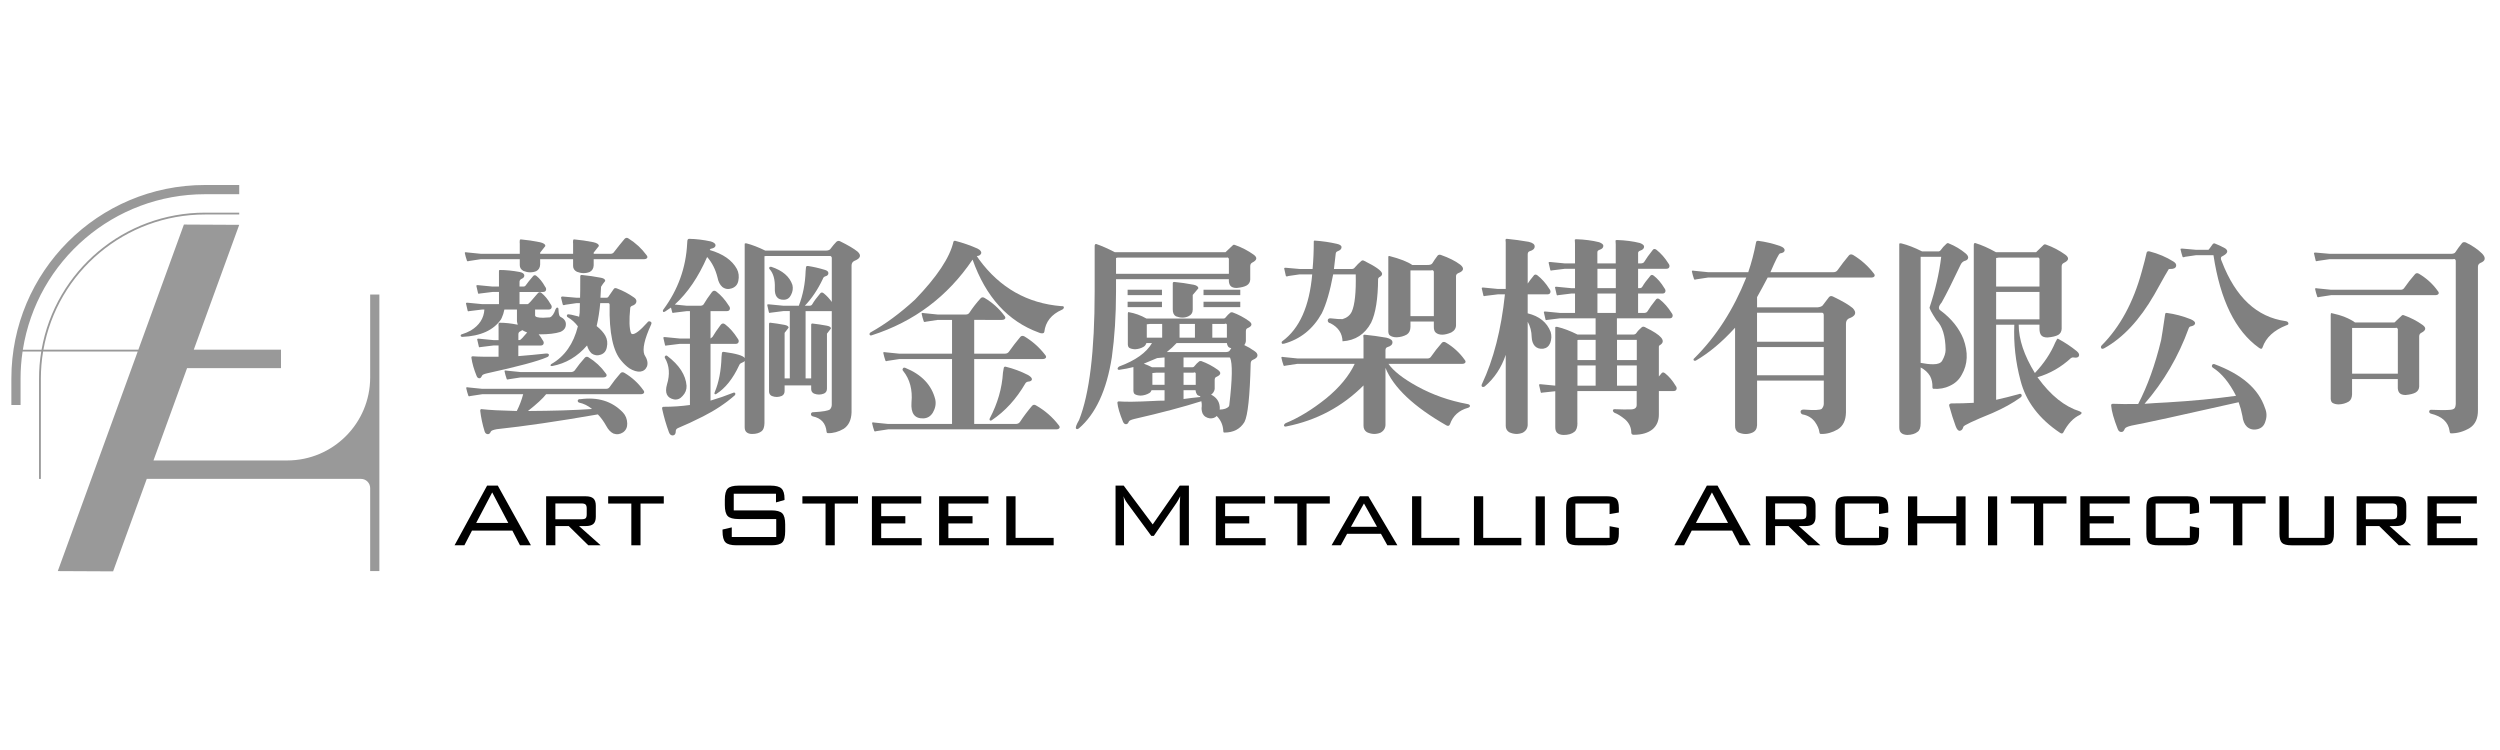 <?xml version="1.0" encoding="utf-8"?>
<!-- Generator: Adobe Illustrator 16.0.3, SVG Export Plug-In . SVG Version: 6.00 Build 0)  -->
<!DOCTYPE svg PUBLIC "-//W3C//DTD SVG 1.0//EN" "http://www.w3.org/TR/2001/REC-SVG-20010904/DTD/svg10.dtd">
<svg version="1.0" id="LOGO_SVG" xmlns="http://www.w3.org/2000/svg" xmlns:xlink="http://www.w3.org/1999/xlink" x="0px" y="0px"
	 width="220px" height="66px" viewBox="0 0 220 66" style="enable-background:new 0 0 220 66;" xml:space="preserve">
<g>
	<path style="fill:#808080;" d="M43.876,30.403h-0.457l-1.143,0.141c-0.082,0.035-0.129,0.018-0.141-0.053
		c-0.047-0.199-0.094-0.404-0.141-0.615c-0.012-0.059,0.041-0.082,0.158-0.07l1.266,0.123h0.457V28.75
		c-0.012-0.082-0.012-0.164,0-0.246c0-0.059,0.023-0.094,0.07-0.105c0.504,0,1.043,0.059,1.617,0.176
		c-0.059-0.164-0.082-0.322-0.07-0.475v-0.861h-1.107c-0.047,0.258-0.129,0.516-0.246,0.773c-0.023,0.012-0.035,0.035-0.035,0.07
		c-0.656,0.973-1.799,1.494-3.428,1.564c-0.094-0.012-0.141-0.053-0.141-0.123c0.023-0.07,0.076-0.111,0.158-0.123
		c0.234-0.07,0.48-0.176,0.738-0.316c0.75-0.457,1.148-1.072,1.195-1.846h-0.193l-1.143,0.141c-0.082,0.035-0.129,0.018-0.141-0.053
		c-0.047-0.199-0.094-0.404-0.141-0.615c-0.012-0.059,0.041-0.082,0.158-0.07l1.266,0.123h1.477v-1.072h-0.563l-1.143,0.141
		c-0.082,0.035-0.129,0.018-0.141-0.053c-0.047-0.199-0.094-0.404-0.141-0.615c-0.012-0.059,0.041-0.082,0.158-0.07l1.266,0.123
		h0.563V24.11c0-0.082,0-0.164,0-0.246c0-0.07,0.023-0.105,0.07-0.105c0.539,0,1.125,0.059,1.758,0.176
		c0.27,0.059,0.404,0.164,0.404,0.316c0,0.129-0.088,0.229-0.264,0.299c-0.117,0.059-0.17,0.164-0.158,0.316v0.352h0.334
		c0.094,0,0.164-0.035,0.211-0.105c0.164-0.234,0.375-0.498,0.633-0.791c0.082-0.117,0.182-0.135,0.299-0.053
		c0.293,0.234,0.545,0.545,0.756,0.932c0.105,0.129,0.135,0.246,0.088,0.352c-0.035,0.094-0.123,0.141-0.264,0.141h-2.057v1.072
		h0.721c0.059,0,0.352-0.316,0.879-0.949c0.094-0.117,0.199-0.135,0.316-0.053c0.316,0.258,0.586,0.586,0.809,0.984
		c0.105,0.129,0.135,0.246,0.088,0.352c-0.035,0.094-0.123,0.141-0.264,0.141h-1.178v0.088c0,0.199,0,0.34,0,0.422
		c0,0.141,0.234,0.211,0.703,0.211c0.211-0.012,0.41-0.023,0.598-0.035c0.199-0.07,0.369-0.316,0.51-0.738
		c0.047-0.082,0.094-0.123,0.141-0.123c0.07,0.012,0.105,0.059,0.105,0.141c0.012,0.363,0.059,0.58,0.141,0.65
		c0.352,0.176,0.521,0.404,0.51,0.686c0,0.305-0.164,0.527-0.492,0.668c-0.434,0.141-1.037,0.211-1.811,0.211
		c-0.047-0.012-0.076-0.012-0.088,0c0.117,0.141,0.229,0.305,0.334,0.492c0.105,0.129,0.135,0.246,0.088,0.352
		c-0.035,0.094-0.123,0.141-0.264,0.141h-1.951v0.932c0.867-0.07,1.676-0.146,2.426-0.229c0.164-0.012,0.252,0.023,0.264,0.105
		c0.012,0.105-0.053,0.182-0.193,0.229c-0.773,0.34-2.52,0.809-5.238,1.406c-0.27,0.059-0.422,0.129-0.457,0.211
		c-0.059,0.141-0.129,0.217-0.211,0.229c-0.129,0-0.217-0.07-0.264-0.211c-0.234-0.574-0.387-1.107-0.457-1.6
		c-0.012-0.094,0.041-0.135,0.158-0.123c0.422,0.035,1.166,0.047,2.232,0.035V30.403z M47.533,22.809v0.475
		c-0.012,0.27-0.128,0.463-0.348,0.58c-0.36,0.141-0.731,0.135-1.114-0.018c-0.22-0.117-0.331-0.287-0.331-0.51v-0.527h-3.428
		l-1.037,0.158c-0.117,0.047-0.182,0.029-0.193-0.053c-0.07-0.199-0.129-0.41-0.176-0.633c-0.023-0.082,0.041-0.105,0.193-0.07
		l1.213,0.123h3.428v-0.879c-0.012-0.105-0.012-0.199,0-0.281c0-0.082,0.041-0.117,0.123-0.105c0.527,0.047,1.078,0.129,1.652,0.246
		c0.316,0.07,0.475,0.182,0.475,0.334c-0.164,0.199-0.316,0.393-0.457,0.58v0.105h2.9v-0.879c-0.012-0.105-0.012-0.199,0-0.281
		c0-0.082,0.041-0.117,0.124-0.105c0.533,0.047,1.089,0.129,1.668,0.246c0.316,0.07,0.475,0.182,0.475,0.334
		c-0.164,0.199-0.316,0.393-0.457,0.58v0.105h1.494c0.129,0,0.229-0.053,0.299-0.158c0.293-0.387,0.604-0.773,0.932-1.16
		c0.105-0.105,0.217-0.117,0.334-0.035c0.633,0.398,1.16,0.885,1.582,1.459c0.082,0.094,0.105,0.176,0.07,0.246
		c-0.047,0.082-0.146,0.123-0.299,0.123h-4.412v0.545c-0.012,0.27-0.129,0.463-0.352,0.58c-0.363,0.141-0.738,0.135-1.125-0.018
		c-0.223-0.117-0.334-0.287-0.334-0.51v-0.598H47.533z M52.613,36.467c-3.504,0.609-6.469,1.043-8.895,1.301
		c-0.316,0.059-0.492,0.129-0.527,0.211c-0.059,0.152-0.146,0.229-0.264,0.229c-0.141-0.012-0.234-0.094-0.281-0.246
		c-0.188-0.609-0.316-1.213-0.387-1.811c0-0.129,0.059-0.176,0.176-0.141c0.609,0.07,1.623,0.123,3.041,0.158
		c0.234-0.457,0.422-0.949,0.563-1.477h-3.604l-1.037,0.158c-0.117,0.047-0.182,0.029-0.193-0.053
		c-0.07-0.199-0.129-0.41-0.176-0.633c-0.023-0.082,0.041-0.105,0.193-0.07l1.213,0.123h10.898c0.141,0,0.246-0.053,0.316-0.158
		c0.281-0.41,0.598-0.814,0.949-1.212c0.094-0.105,0.211-0.117,0.352-0.035c0.668,0.398,1.219,0.902,1.652,1.511
		c0.082,0.094,0.105,0.176,0.07,0.246c-0.047,0.082-0.146,0.123-0.299,0.123H48.06c-0.293,0.375-0.826,0.867-1.6,1.477
		c2.215-0.012,4.096-0.07,5.643-0.176c-0.363-0.293-0.744-0.48-1.143-0.563c-0.07-0.023-0.111-0.076-0.123-0.158
		c0.012-0.082,0.059-0.129,0.141-0.141c0.012-0.012,0.041-0.012,0.088,0c1.547-0.211,2.795,0.176,3.744,1.16
		c0.246,0.258,0.375,0.58,0.387,0.967c0.012,0.34-0.111,0.604-0.369,0.791c-0.27,0.176-0.551,0.211-0.844,0.105
		c-0.246-0.117-0.457-0.34-0.633-0.668C53.14,37.1,52.894,36.76,52.613,36.467z M45.81,32.741h4.465
		c0.129-0.012,0.229-0.059,0.299-0.141c0.27-0.387,0.568-0.762,0.896-1.125c0.094-0.094,0.199-0.105,0.316-0.035
		c0.609,0.375,1.113,0.844,1.512,1.406c0.082,0.094,0.105,0.176,0.07,0.246c-0.047,0.082-0.146,0.123-0.299,0.123h-7.26
		l-1.037,0.158c-0.117,0.047-0.182,0.029-0.193-0.053c-0.07-0.199-0.129-0.41-0.176-0.633c-0.023-0.082,0.041-0.105,0.193-0.07
		L45.81,32.741z M45.617,29.928h0.123c0.07-0.012,0.287-0.234,0.65-0.668c-0.176-0.07-0.322-0.141-0.439-0.211
		c-0.047,0.047-0.111,0.088-0.193,0.123c-0.105,0.047-0.152,0.146-0.141,0.299V29.928z M48.587,32.213
		c-0.082,0.012-0.129-0.006-0.141-0.053c0-0.047,0.023-0.088,0.07-0.123c1.172-0.668,1.951-1.775,2.338-3.322
		c-0.258-0.34-0.551-0.604-0.879-0.791c-0.07-0.035-0.1-0.094-0.088-0.176c0.023-0.07,0.076-0.1,0.158-0.088
		c0.094,0,0.34,0.053,0.738,0.158c0.082,0.012,0.141,0.035,0.176,0.07c0.023-0.129,0.041-0.252,0.053-0.369
		c0-0.27,0.006-0.551,0.018-0.844h-0.299l-0.967,0.141c-0.152,0.059-0.234,0.047-0.246-0.035c-0.047-0.188-0.094-0.375-0.141-0.563
		c-0.012-0.094,0.041-0.135,0.158-0.123l1.195,0.105h0.316c0.012-0.246,0.018-0.879,0.018-1.898
		c0.012-0.082,0.059-0.117,0.141-0.105c0.586,0.059,1.148,0.141,1.688,0.246c0.246,0.047,0.369,0.141,0.369,0.281
		c-0.141,0.164-0.264,0.334-0.369,0.51c-0.023,0.328-0.041,0.65-0.053,0.967h0.51c0.105,0,0.176-0.041,0.211-0.123
		c0.141-0.211,0.287-0.422,0.439-0.633c0.059-0.105,0.164-0.123,0.316-0.053c0.504,0.188,0.99,0.445,1.459,0.773
		c0.164,0.105,0.24,0.229,0.229,0.369c-0.012,0.176-0.146,0.305-0.404,0.387c-0.094,0.047-0.141,0.111-0.141,0.193
		c-0.105,1.066-0.082,1.799,0.07,2.197c0.023,0.047,0.059,0.076,0.105,0.088c0.246,0.035,0.686-0.299,1.318-1.002
		c0.082-0.129,0.182-0.158,0.299-0.088c0.094,0.047,0.105,0.141,0.035,0.281c-0.574,1.254-0.768,2.127-0.58,2.619
		c0.258,0.398,0.334,0.744,0.229,1.037c-0.117,0.27-0.316,0.422-0.598,0.457c-0.281,0.023-0.604-0.076-0.967-0.299
		c-0.246-0.176-0.475-0.393-0.686-0.65c-0.738-0.832-1.084-2.461-1.037-4.887c0.012-0.141-0.041-0.205-0.158-0.193h-0.668
		c-0.059,0.68-0.164,1.354-0.316,2.021c0.363,0.293,0.621,0.58,0.773,0.861c0.164,0.305,0.205,0.639,0.123,1.002
		c-0.059,0.328-0.234,0.545-0.527,0.65s-0.563,0.07-0.809-0.105c-0.188-0.176-0.322-0.41-0.404-0.703
		C50.808,31.387,49.783,31.991,48.587,32.213z"/>
	<path style="fill:#808080;" d="M60.716,30.262h-0.914l-1.143,0.141c-0.082,0.035-0.129,0.018-0.141-0.053
		c-0.047-0.199-0.094-0.404-0.141-0.615c-0.012-0.059,0.041-0.082,0.158-0.07l1.266,0.123h0.914v-2.408h-0.281l-1.143,0.141
		c-0.082,0.035-0.129,0.018-0.141-0.053c-0.035-0.152-0.07-0.287-0.105-0.404c-0.188,0.129-0.369,0.252-0.545,0.369
		c-0.094,0.035-0.146,0.029-0.158-0.018c-0.023-0.07-0.012-0.129,0.035-0.176c1.289-1.746,1.986-3.68,2.092-5.801
		c0-0.082,0.006-0.164,0.018-0.246c0.012-0.105,0.059-0.164,0.141-0.176c0.633,0.012,1.271,0.088,1.916,0.229
		c0.281,0.082,0.422,0.199,0.422,0.352c-0.012,0.141-0.129,0.234-0.352,0.281c-0.07,0-0.123,0.041-0.158,0.123
		c1.172,0.34,1.969,0.896,2.391,1.67c0.164,0.316,0.205,0.668,0.123,1.055c-0.07,0.328-0.264,0.545-0.58,0.65
		c-0.305,0.105-0.58,0.064-0.826-0.123c-0.211-0.188-0.352-0.463-0.422-0.826c-0.176-0.715-0.48-1.318-0.914-1.811
		c-0.773,1.77-1.723,3.164-2.848,4.184l1.055,0.105h1.23c0.129-0.012,0.217-0.059,0.264-0.141c0.176-0.305,0.41-0.65,0.703-1.037
		c0.117-0.164,0.252-0.188,0.404-0.07c0.41,0.316,0.773,0.727,1.09,1.23c0.105,0.129,0.135,0.246,0.088,0.352
		c-0.035,0.094-0.123,0.141-0.264,0.141h-1.424v2.408c0.07-0.047,0.129-0.094,0.176-0.141c0.176-0.305,0.41-0.65,0.703-1.037
		c0.117-0.164,0.252-0.188,0.404-0.07c0.41,0.316,0.773,0.727,1.09,1.23c0.105,0.129,0.135,0.246,0.088,0.352
		c-0.035,0.094-0.123,0.141-0.264,0.141h-2.197v4.992c0.68-0.199,1.342-0.428,1.986-0.686c0.07-0.035,0.129-0.029,0.176,0.018
		c0.035,0.059,0.029,0.123-0.018,0.193c-0.797,0.703-1.729,1.324-2.795,1.863c-0.809,0.41-1.553,0.756-2.232,1.037
		c-0.117,0.059-0.176,0.146-0.176,0.264c0,0.211-0.07,0.334-0.211,0.369c-0.176,0.035-0.305-0.053-0.387-0.264
		c-0.246-0.668-0.445-1.354-0.598-2.057c-0.023-0.129,0.018-0.193,0.123-0.193c0.797,0,1.57-0.053,2.32-0.158V30.262z
		 M58.537,31.334c0.047-0.059,0.105-0.064,0.176-0.018c1.066,0.809,1.635,1.688,1.705,2.637c0.012,0.339-0.105,0.638-0.352,0.896
		c-0.211,0.246-0.463,0.346-0.756,0.299c-0.621-0.129-0.826-0.568-0.615-1.318c0.27-0.879,0.211-1.652-0.176-2.32
		C58.484,31.44,58.49,31.381,58.537,31.334z M65.533,21.543c-0.012-0.07,0-0.111,0.035-0.123c0.023-0.012,0.07-0.012,0.141,0
		c0.492,0.129,1.037,0.34,1.635,0.633h0.053h5.273c0.176,0,0.305-0.041,0.387-0.123c0.211-0.281,0.393-0.498,0.545-0.65
		c0.094-0.082,0.199-0.1,0.316-0.053c0.715,0.352,1.23,0.656,1.547,0.914c0.363,0.328,0.264,0.604-0.299,0.826
		c-0.152,0.082-0.229,0.217-0.229,0.404v12.919c-0.023,0.668-0.252,1.148-0.686,1.441c-0.457,0.27-0.92,0.398-1.389,0.387
		c-0.07,0-0.111-0.041-0.123-0.123c-0.07-0.75-0.475-1.201-1.213-1.354c-0.117-0.035-0.17-0.111-0.158-0.229
		c0.023-0.105,0.111-0.152,0.264-0.141c0.797-0.047,1.266-0.129,1.406-0.246c0.105-0.117,0.158-0.252,0.158-0.404v-8.244h-2.303
		v5.924h0.492v-4.535c0-0.07,0-0.141,0-0.211c0.012-0.059,0.042-0.088,0.089-0.088c0.416,0.047,0.843,0.111,1.282,0.193
		c0.246,0.047,0.37,0.129,0.37,0.246c-0.129,0.164-0.246,0.316-0.352,0.457v4.833c0,0.211-0.088,0.357-0.264,0.439
		c-0.293,0.117-0.586,0.117-0.879,0c-0.164-0.082-0.246-0.217-0.246-0.404v-0.316h-2.338v0.492c0,0.211-0.087,0.357-0.26,0.439
		c-0.29,0.117-0.579,0.117-0.868,0c-0.162-0.082-0.243-0.217-0.243-0.404v-5.748c0-0.07,0-0.141,0-0.211
		c0.012-0.059,0.041-0.088,0.088-0.088c0.41,0.047,0.832,0.111,1.266,0.193c0.246,0.047,0.369,0.129,0.369,0.246
		c-0.129,0.164-0.246,0.316-0.352,0.457v4.008h0.457v-5.924h-0.563L67.8,27.52c-0.082,0.035-0.129,0.018-0.141-0.053
		c-0.047-0.199-0.094-0.404-0.141-0.615c-0.012-0.059,0.041-0.082,0.158-0.07l1.266,0.123h1.354
		c0.363-0.938,0.563-1.951,0.598-3.041c0.012-0.152,0.023-0.27,0.035-0.352s0.07-0.117,0.176-0.105
		c0.469,0.07,0.955,0.182,1.459,0.334c0.223,0.059,0.334,0.158,0.334,0.299s-0.094,0.234-0.281,0.281
		c-0.105,0.035-0.176,0.111-0.211,0.229c-0.445,0.938-0.973,1.723-1.582,2.355h0.404c0.117,0,0.199-0.041,0.246-0.123
		c0.164-0.281,0.387-0.586,0.668-0.914c0.094-0.152,0.211-0.17,0.352-0.053c0.258,0.211,0.492,0.463,0.703,0.756v-3.902
		c-0.035-0.105-0.094-0.152-0.176-0.141h-5.625l-0.123,0.018V37.24c-0.012,0.352-0.094,0.586-0.246,0.703
		c-0.199,0.164-0.48,0.246-0.844,0.246c-0.223,0-0.393-0.059-0.51-0.176c-0.094-0.094-0.141-0.234-0.141-0.422v-5.818
		c-0.059,0.059-0.146,0.111-0.264,0.158c-0.105,0.035-0.182,0.111-0.229,0.229c-0.539,1.16-1.201,1.992-1.986,2.496
		c-0.059,0.047-0.111,0.053-0.158,0.018c-0.035-0.035-0.035-0.088,0-0.158c0.363-0.867,0.563-1.898,0.598-3.093
		c0.012-0.152,0.023-0.27,0.035-0.352s0.07-0.117,0.176-0.105c1.102,0.152,1.711,0.334,1.828,0.545V21.543z M67.712,23.512
		c0.023-0.035,0.076-0.047,0.158-0.035c0.996,0.328,1.617,0.861,1.863,1.6c0.07,0.293,0.029,0.586-0.123,0.879
		c-0.129,0.27-0.334,0.41-0.615,0.422c-0.574,0.023-0.844-0.322-0.809-1.037c0.023-0.738-0.129-1.289-0.457-1.652
		C67.683,23.641,67.677,23.583,67.712,23.512z"/>
	<path style="fill:#808080;" d="M76.712,29.506c-0.094,0.035-0.158,0.012-0.193-0.07c-0.012-0.082,0.023-0.146,0.105-0.193
		c1.301-0.727,2.602-1.688,3.902-2.883c1.934-2.004,3.059-3.697,3.375-5.08c0.023-0.07,0.076-0.1,0.158-0.088
		c0.68,0.176,1.336,0.404,1.969,0.686c0.246,0.129,0.352,0.27,0.316,0.422c-0.07,0.152-0.199,0.229-0.387,0.229
		c0.07,0.105,0.141,0.211,0.211,0.316c1.828,2.484,4.236,3.85,7.225,4.096c0.141-0.012,0.217,0.018,0.229,0.088
		c0,0.105-0.059,0.182-0.176,0.229c-0.926,0.41-1.441,1.061-1.547,1.951c-0.023,0.117-0.141,0.152-0.352,0.105
		c-0.059-0.023-0.105-0.041-0.141-0.053c-2.719-0.996-4.658-3.135-5.818-6.416C83.398,26.09,80.439,28.311,76.712,29.506z
		 M83.779,31.598h-4.641l-1.037,0.158c-0.117,0.047-0.182,0.029-0.193-0.053c-0.07-0.199-0.129-0.41-0.176-0.633
		c-0.023-0.082,0.041-0.105,0.193-0.07l1.213,0.123h4.641v-2.971h-1.266l-1.037,0.158c-0.117,0.047-0.182,0.029-0.193-0.053
		c-0.07-0.199-0.129-0.41-0.176-0.633c-0.023-0.082,0.041-0.105,0.193-0.07l1.213,0.123h2.479c0.141,0,0.246-0.053,0.316-0.158
		c0.293-0.445,0.621-0.867,0.984-1.266c0.094-0.105,0.211-0.117,0.352-0.035c0.691,0.41,1.271,0.932,1.74,1.564
		c0.082,0.094,0.105,0.176,0.07,0.246c-0.047,0.082-0.146,0.123-0.299,0.123H85.73v2.971h2.707c0.152,0,0.27-0.059,0.352-0.176
		c0.305-0.434,0.639-0.867,1.002-1.301c0.094-0.105,0.217-0.117,0.369-0.035c0.715,0.434,1.318,0.973,1.811,1.617
		c0.082,0.094,0.105,0.176,0.07,0.246c-0.047,0.082-0.146,0.123-0.299,0.123H85.73v5.712h3.656c0.164,0,0.287-0.059,0.369-0.176
		c0.316-0.48,0.668-0.949,1.055-1.406c0.105-0.129,0.234-0.141,0.387-0.035c0.773,0.445,1.43,1.02,1.969,1.723
		c0.082,0.094,0.105,0.176,0.07,0.246c-0.047,0.082-0.146,0.123-0.299,0.123H78.154l-1.037,0.158
		c-0.117,0.047-0.182,0.029-0.193-0.053c-0.07-0.199-0.129-0.41-0.176-0.633c-0.023-0.082,0.041-0.105,0.193-0.07l1.213,0.123h5.625
		V31.598z M79.455,32.424c0.035-0.07,0.105-0.088,0.211-0.053c1.441,0.586,2.32,1.512,2.637,2.777
		c0.082,0.387,0.012,0.773-0.211,1.16c-0.199,0.328-0.48,0.498-0.844,0.51c-0.762,0.023-1.107-0.445-1.037-1.406
		c0.105-1.113-0.141-2.039-0.738-2.777C79.414,32.577,79.408,32.506,79.455,32.424z M88.332,32.372
		c0.023-0.082,0.076-0.117,0.158-0.105c0.68,0.164,1.342,0.41,1.986,0.738c0.234,0.141,0.346,0.27,0.334,0.387
		c-0.023,0.117-0.141,0.182-0.352,0.193c-0.105,0.023-0.182,0.076-0.229,0.158c-0.797,1.371-1.781,2.449-2.953,3.234
		c-0.07,0.047-0.129,0.047-0.176,0c-0.035-0.059-0.035-0.111,0-0.158c0.691-1.313,1.078-2.654,1.16-4.025
		C88.296,32.629,88.32,32.489,88.332,32.372z"/>
	<path style="fill:#808080;" d="M98.333,22.194h9.51c0.035-0.023,0.252-0.229,0.65-0.615c0.047-0.047,0.111-0.053,0.193-0.018
		c0.598,0.211,1.148,0.498,1.652,0.861c0.328,0.246,0.281,0.475-0.141,0.686c-0.117,0.059-0.176,0.164-0.176,0.316v1.178
		c-0.012,0.223-0.111,0.393-0.299,0.51c-0.199,0.117-0.498,0.193-0.896,0.229c-0.27,0-0.457-0.07-0.563-0.211
		c-0.094-0.129-0.135-0.305-0.123-0.527v-0.035H98.21v1.09c0,2.098-0.123,4.025-0.369,5.783c-0.457,2.906-1.424,4.992-2.9,6.257
		c-0.117,0.082-0.199,0.088-0.246,0.018c-0.07-0.082,0.018-0.334,0.264-0.756c0.914-2.297,1.371-6.064,1.371-11.302V23.02
		c0-0.563,0-1.025,0-1.389c0.012-0.117,0.059-0.17,0.141-0.158c0.48,0.164,1.025,0.404,1.635,0.721H98.333z M98.21,24.092h9.932
		v-1.318c-0.047-0.105-0.111-0.141-0.193-0.105h-9.615l-0.123,0.035c0,0.105,0,0.211,0,0.316V24.092z M99.81,36.871
		c-0.281,0.07-0.439,0.146-0.475,0.229c-0.047,0.141-0.123,0.217-0.229,0.229c-0.117,0.012-0.211-0.059-0.281-0.211
		c-0.293-0.715-0.457-1.266-0.492-1.652c-0.012-0.105,0.041-0.152,0.158-0.141c0.539,0.047,1.512,0.035,2.918-0.035
		c0.363-0.023,0.721-0.035,1.072-0.035V34.34h-1.143c-0.047,0.117-0.111,0.199-0.193,0.246c-0.234,0.141-0.492,0.217-0.773,0.229
		c-0.234-0.012-0.41-0.059-0.527-0.141c-0.082-0.07-0.117-0.211-0.105-0.422v-1.951c-0.41,0.105-0.797,0.182-1.16,0.229
		c-0.117,0.035-0.193,0.018-0.229-0.053c-0.012-0.082,0.035-0.158,0.141-0.229c1.43-0.527,2.391-1.213,2.883-2.057h-0.492
		c-0.047,0.141-0.123,0.246-0.229,0.316c-0.234,0.141-0.492,0.217-0.773,0.229c-0.234-0.012-0.41-0.059-0.527-0.141
		c-0.082-0.07-0.117-0.211-0.105-0.422V27.59c0-0.094,0.023-0.135,0.07-0.123c0.551,0.094,1.072,0.281,1.564,0.563h0.334h6.451
		c0.082,0,0.146-0.035,0.193-0.105c0.129-0.164,0.27-0.305,0.422-0.422c0.035-0.023,0.094-0.029,0.176-0.018
		c0.516,0.188,1.002,0.445,1.459,0.773c0.316,0.234,0.275,0.439-0.123,0.615c-0.105,0.035-0.158,0.129-0.158,0.281v0.861
		c-0.012,0.129-0.059,0.246-0.141,0.352c0.305,0.141,0.604,0.316,0.896,0.527c0.188,0.117,0.275,0.252,0.264,0.404
		c-0.012,0.141-0.146,0.264-0.404,0.369c-0.129,0.047-0.193,0.164-0.193,0.352c-0.07,2.847-0.252,4.552-0.545,5.115
		c-0.375,0.621-0.967,0.932-1.775,0.932c-0.059,0-0.088-0.041-0.088-0.123c-0.023-0.527-0.217-0.973-0.58-1.336
		c-0.141,0.152-0.34,0.223-0.598,0.211c-0.316-0.047-0.533-0.193-0.65-0.439c-0.082-0.223-0.105-0.428-0.07-0.615
		c0.012-0.152,0-0.305-0.035-0.457C104.134,35.811,102.166,36.332,99.81,36.871z M102.253,25.499v0.475H99.23v-0.475H102.253z
		 M102.253,26.553v0.475H99.23v-0.475H102.253z M102.482,31.458h-0.07l-0.58,0.053c-0.457,0.188-0.85,0.352-1.178,0.492
		c0.258,0.094,0.498,0.199,0.721,0.316h0.404h0.703V31.458z M102.271,29.717v-1.213h-1.055l-0.299,0.035v1.178H102.271z
		 M102.482,32.793h-0.703l-0.369,0.035v1.037h1.072V32.793z M108.353,30.649c-0.141-0.035-0.234-0.088-0.281-0.158
		c-0.059-0.082-0.094-0.182-0.105-0.299h-4.43c-0.246,0.27-0.533,0.533-0.861,0.791h5.027c0.234,0.012,0.393-0.018,0.475-0.088
		C108.248,30.801,108.306,30.719,108.353,30.649z M103.203,24.936c0-0.094,0.053-0.135,0.158-0.123
		c0.516,0.047,1.078,0.129,1.688,0.246c0.27,0.059,0.404,0.164,0.404,0.316c-0.176,0.199-0.34,0.393-0.492,0.58v1.283
		c0,0.281-0.129,0.48-0.387,0.598c-0.328,0.152-0.691,0.152-1.09,0c-0.188-0.105-0.281-0.305-0.281-0.598v-2.057
		C103.203,25.1,103.203,25.018,103.203,24.936z M105.154,29.717v-1.213H103.8v1.213H105.154z M107.333,36.045
		c0.387-0.012,0.656-0.105,0.809-0.281c0.012-0.035,0.023-0.07,0.035-0.105c0.27-2.296,0.293-3.691,0.07-4.183
		c-0.035-0.023-0.094-0.029-0.176-0.018h-3.92v0.861h0.773c0.082,0,0.146-0.035,0.193-0.105c0.129-0.164,0.27-0.305,0.422-0.422
		c0.035-0.023,0.094-0.029,0.176-0.018c0.516,0.188,1.002,0.445,1.459,0.773c0.316,0.234,0.275,0.439-0.123,0.615
		c-0.105,0.035-0.158,0.129-0.158,0.281v0.791c-0.035,0.211-0.141,0.375-0.316,0.492c0.457,0.234,0.709,0.58,0.756,1.037
		C107.345,35.869,107.345,35.963,107.333,36.045z M104.152,33.866h1.072v-1.02c-0.047-0.082-0.111-0.1-0.193-0.053h-0.879V33.866z
		 M105.611,34.867c-0.141-0.035-0.234-0.088-0.281-0.158c-0.07-0.105-0.111-0.229-0.123-0.369h-1.055v0.773
		c0.492-0.07,0.984-0.129,1.477-0.176C105.617,34.902,105.611,34.879,105.611,34.867z M109.144,25.499v0.475h-3.234v-0.475H109.144z
		 M109.144,26.553v0.475h-3.234v-0.475H109.144z M107.966,29.717v-1.16c-0.047-0.082-0.111-0.1-0.193-0.053h-1.09v1.213H107.966z"/>
	<path style="fill:#808080;" d="M121.924,37.381c-0.012,0.316-0.163,0.551-0.453,0.703c-0.395,0.152-0.79,0.135-1.186-0.053
		c-0.197-0.129-0.295-0.316-0.295-0.563v-3.55c-1.875,1.875-4.131,3.076-6.768,3.603c-0.117,0.035-0.193,0.018-0.229-0.053
		c-0.012-0.082,0.035-0.158,0.141-0.229c1.148-0.469,2.338-1.195,3.568-2.18c1.172-0.961,2.01-1.974,2.514-3.041h-5.045
		l-1.037,0.158c-0.117,0.047-0.182,0.029-0.193-0.053c-0.07-0.199-0.129-0.41-0.176-0.633c-0.023-0.082,0.041-0.105,0.193-0.07
		l1.213,0.123h5.818V29.77c-0.012-0.094-0.018-0.164-0.018-0.211c0-0.07,0.04-0.105,0.121-0.105
		c0.604,0.059,1.244,0.146,1.918,0.264c0.352,0.082,0.527,0.217,0.527,0.404c0,0.199-0.146,0.34-0.439,0.422
		c-0.117,0.035-0.176,0.129-0.176,0.281v0.721h3.691c0.141,0,0.246-0.053,0.316-0.158c0.281-0.41,0.598-0.814,0.949-1.213
		c0.094-0.105,0.211-0.117,0.352-0.035c0.668,0.398,1.219,0.902,1.652,1.512c0.082,0.094,0.105,0.176,0.07,0.246
		c-0.047,0.082-0.146,0.123-0.299,0.123h-6.469c0.445,0.633,1.283,1.289,2.514,1.969c1.359,0.75,2.836,1.271,4.43,1.564
		c0.141,0.023,0.217,0.076,0.229,0.158c0,0.082-0.059,0.141-0.176,0.176c-0.797,0.223-1.324,0.703-1.582,1.441
		c-0.059,0.152-0.164,0.188-0.316,0.105c-2.871-1.641-4.658-3.328-5.361-5.062V37.381z M114.365,24.145l-0.967,0.141
		c-0.152,0.059-0.234,0.053-0.246-0.018c-0.047-0.211-0.094-0.422-0.141-0.633c-0.012-0.059,0.041-0.082,0.158-0.07l1.195,0.105
		h1.143c0.07-0.75,0.105-1.553,0.105-2.408c0-0.07,0.035-0.1,0.105-0.088c0.668,0.047,1.307,0.141,1.916,0.281
		c0.281,0.059,0.422,0.158,0.422,0.299c0,0.152-0.111,0.27-0.334,0.352c-0.105,0.035-0.164,0.105-0.176,0.211
		c-0.059,0.469-0.111,0.92-0.158,1.354h1.617c0.094-0.012,0.164-0.053,0.211-0.123c0.176-0.211,0.375-0.41,0.598-0.598
		c0.07-0.047,0.146-0.047,0.229,0c1.02,0.504,1.547,0.879,1.582,1.125c0.012,0.129-0.07,0.234-0.246,0.316
		c-0.059,0.035-0.094,0.088-0.105,0.158c-0.012,1.746-0.217,3.029-0.615,3.85c-0.551,1.02-1.389,1.564-2.514,1.635
		c-0.023-0.703-0.375-1.23-1.055-1.582c-0.176-0.035-0.258-0.129-0.246-0.281c0.023-0.117,0.111-0.17,0.264-0.158
		c0.504,0.059,0.85,0.082,1.037,0.07c0.387-0.117,0.656-0.334,0.809-0.65c0.27-0.598,0.387-1.693,0.352-3.287h-1.986
		c-0.281,1.5-0.615,2.643-1.002,3.428c-0.773,1.383-1.881,2.273-3.322,2.672c-0.117,0.023-0.182,0.012-0.193-0.035
		c-0.035-0.082-0.018-0.146,0.053-0.193c1.5-1.102,2.373-3.059,2.619-5.871H114.365z M124.121,28.75
		c0,0.316-0.105,0.545-0.316,0.686c-0.27,0.152-0.568,0.234-0.896,0.246c-0.258,0-0.463-0.059-0.615-0.176
		c-0.094-0.07-0.135-0.229-0.123-0.475v-6.346c-0.012-0.117,0.018-0.17,0.088-0.158c0.949,0.246,1.623,0.51,2.021,0.791h1.283
		c0.258,0.012,0.422-0.041,0.492-0.158c0.117-0.199,0.27-0.422,0.457-0.668c0.082-0.082,0.182-0.1,0.299-0.053
		c0.703,0.246,1.271,0.533,1.705,0.861c0.363,0.305,0.299,0.551-0.193,0.738c-0.129,0.059-0.193,0.146-0.193,0.264v4.307
		c0,0.281-0.141,0.498-0.422,0.65c-0.305,0.129-0.568,0.193-0.791,0.193c-0.234,0-0.422-0.059-0.563-0.176
		c-0.129-0.105-0.188-0.299-0.176-0.58v-0.404h-2.057V28.75z M126.178,27.819v-3.92c-0.047-0.117-0.123-0.152-0.229-0.105h-1.811
		l-0.018,0.018v4.008H126.178z"/>
	<path style="fill:#808080;" d="M134.439,37.381c-0.012,0.316-0.162,0.551-0.453,0.703c-0.395,0.152-0.789,0.135-1.186-0.053
		c-0.197-0.129-0.295-0.316-0.295-0.563v-6.24c-0.387,1.137-1.002,2.063-1.846,2.777c-0.094,0.059-0.176,0.064-0.246,0.018
		c-0.047-0.07-0.047-0.146,0-0.228c1.02-2.156,1.693-4.787,2.021-7.893h-0.615l-1.143,0.141c-0.082,0.035-0.129,0.018-0.141-0.053
		c-0.047-0.199-0.094-0.404-0.141-0.615c-0.012-0.059,0.041-0.082,0.158-0.07l1.266,0.123h0.686v-4.096
		c-0.012-0.094-0.018-0.164-0.018-0.211c0-0.07,0.04-0.105,0.121-0.105c0.604,0.059,1.244,0.146,1.918,0.264
		c0.352,0.082,0.527,0.217,0.527,0.404c0,0.199-0.146,0.34-0.439,0.422c-0.117,0.035-0.176,0.129-0.176,0.281v2.566
		c0.141-0.211,0.305-0.428,0.492-0.65c0.094-0.164,0.217-0.188,0.369-0.07c0.398,0.316,0.744,0.709,1.037,1.178
		c0.105,0.129,0.135,0.246,0.088,0.352c-0.035,0.094-0.123,0.141-0.264,0.141h-1.723v1.67c1.02,0.246,1.693,0.791,2.021,1.635
		c0.094,0.316,0.082,0.639-0.035,0.967c-0.117,0.293-0.322,0.463-0.615,0.51c-0.305,0.035-0.551-0.041-0.738-0.229
		c-0.176-0.199-0.27-0.463-0.281-0.791c-0.012-0.516-0.129-0.967-0.352-1.354V37.381z M138.816,37.205
		c0,0.387-0.088,0.65-0.264,0.791c-0.223,0.188-0.545,0.281-0.967,0.281c-0.258-0.012-0.445-0.076-0.563-0.193
		c-0.105-0.105-0.158-0.27-0.158-0.492v-3.164l-1.143,0.123c-0.082,0.035-0.129,0.018-0.141-0.053
		c-0.047-0.199-0.094-0.404-0.141-0.615c-0.012-0.059,0.041-0.082,0.158-0.07l1.266,0.123v-5.027c-0.012-0.082,0-0.129,0.035-0.141
		c0.023-0.012,0.076-0.012,0.158,0c0.539,0.129,1.125,0.352,1.758,0.668h0.088h1.512v-1.424h-3.129l-1.143,0.141
		c-0.082,0.035-0.129,0.018-0.141-0.053c-0.047-0.199-0.094-0.404-0.141-0.615c-0.012-0.059,0.041-0.082,0.158-0.07l1.266,0.123
		h1.318v-1.705h-0.334l-1.143,0.141c-0.082,0.035-0.129,0.018-0.141-0.053c-0.047-0.199-0.094-0.404-0.141-0.615
		c-0.012-0.059,0.041-0.082,0.158-0.07l1.266,0.123h0.334v-1.705h-0.896l-1.143,0.141c-0.082,0.035-0.129,0.018-0.141-0.053
		c-0.047-0.199-0.094-0.404-0.141-0.615c-0.012-0.059,0.041-0.082,0.158-0.07l1.266,0.123h0.896V21.42
		c0-0.082-0.006-0.182-0.018-0.299c0-0.047,0.041-0.07,0.123-0.07c0.738,0.023,1.412,0.111,2.021,0.264
		c0.246,0.094,0.369,0.199,0.369,0.316c0,0.164-0.111,0.281-0.334,0.352c-0.141,0.047-0.205,0.129-0.193,0.246v0.949h1.617v-1.688
		c0-0.082-0.006-0.182-0.018-0.299c0-0.047,0.041-0.07,0.123-0.07c0.738,0.023,1.412,0.111,2.021,0.264
		c0.246,0.094,0.369,0.199,0.369,0.316c0,0.164-0.111,0.281-0.334,0.352c-0.141,0.047-0.205,0.129-0.193,0.246v0.879h0.281
		c0.129-0.012,0.217-0.059,0.264-0.141c0.176-0.293,0.41-0.621,0.703-0.984c0.094-0.164,0.217-0.188,0.369-0.07
		c0.398,0.316,0.744,0.709,1.037,1.178c0.105,0.129,0.135,0.246,0.088,0.352c-0.035,0.094-0.123,0.141-0.264,0.141h-2.479v1.705
		h0.123c0.117,0,0.199-0.041,0.246-0.123c0.164-0.281,0.387-0.586,0.668-0.914c0.094-0.152,0.211-0.17,0.352-0.053
		c0.352,0.281,0.656,0.639,0.914,1.072c0.105,0.129,0.135,0.246,0.088,0.352c-0.035,0.094-0.123,0.141-0.264,0.141h-2.127v1.705
		h0.563c0.129-0.012,0.217-0.059,0.264-0.141c0.176-0.293,0.41-0.621,0.703-0.984c0.094-0.164,0.217-0.188,0.369-0.07
		c0.398,0.316,0.744,0.709,1.037,1.178c0.105,0.129,0.135,0.246,0.088,0.352c-0.035,0.094-0.123,0.141-0.264,0.141h-4.623v1.424
		h1.477c0.105-0.012,0.182-0.053,0.229-0.123c0.117-0.176,0.281-0.352,0.492-0.527c0.07-0.047,0.146-0.053,0.229-0.018
		c0.023,0,0.059,0.018,0.105,0.053c1.383,0.668,1.811,1.178,1.283,1.529c-0.094,0.035-0.135,0.111-0.123,0.229v2.549
		c0.059-0.082,0.123-0.158,0.193-0.229c0.094-0.152,0.211-0.17,0.352-0.053c0.352,0.281,0.656,0.639,0.914,1.072
		c0.105,0.128,0.135,0.246,0.088,0.351c-0.035,0.094-0.123,0.141-0.264,0.141h-1.283v2.074c0,0.539-0.182,0.967-0.545,1.283
		c-0.398,0.328-0.955,0.492-1.67,0.492c-0.129,0-0.199-0.059-0.211-0.176c0-0.457-0.182-0.85-0.545-1.178
		c-0.375-0.305-0.686-0.498-0.932-0.58c-0.105-0.07-0.152-0.146-0.141-0.229c0.023-0.07,0.088-0.1,0.193-0.088
		c0.539,0.023,0.99,0.029,1.354,0.018c0.363,0,0.545-0.129,0.545-0.387v-1.23h-5.221V37.205z M140.416,29.911h-1.512l-0.088,0.018
		v1.758h1.6V29.911z M140.416,33.936v-1.775h-1.6v1.775H140.416z M142.191,23.653h-1.617v1.705h1.617V23.653z M142.191,27.538
		v-1.705h-1.617v1.705H142.191z M142.297,31.686h1.74v-1.775h-1.74V31.686z M144.037,33.936v-1.775h-1.74v1.775H144.037z"/>
	<path style="fill:#808080;" d="M154.619,37.434c-0.012,0.305-0.146,0.516-0.404,0.633c-0.398,0.176-0.814,0.17-1.248-0.018
		c-0.199-0.117-0.293-0.322-0.281-0.615v-8.595c-1.137,1.254-2.291,2.221-3.463,2.9c-0.082,0.023-0.141,0.012-0.176-0.035
		c-0.035-0.07-0.018-0.129,0.053-0.176c1.922-1.91,3.445-4.277,4.57-7.102h-3.375l-1.037,0.158
		c-0.117,0.047-0.182,0.029-0.193-0.053c-0.07-0.199-0.129-0.41-0.176-0.633c-0.023-0.082,0.041-0.105,0.193-0.07l1.213,0.123h3.551
		c0.281-0.82,0.51-1.693,0.686-2.619c0.012-0.094,0.07-0.141,0.176-0.141c0.645,0.082,1.289,0.234,1.934,0.457
		c0.281,0.105,0.416,0.234,0.404,0.387c-0.012,0.141-0.146,0.229-0.404,0.264c-0.094,0.012-0.375,0.563-0.844,1.652h5.555
		c0.152,0,0.27-0.059,0.352-0.176c0.305-0.434,0.639-0.867,1.002-1.301c0.094-0.105,0.217-0.117,0.369-0.035
		c0.715,0.434,1.318,0.973,1.811,1.617c0.082,0.094,0.105,0.176,0.07,0.246c-0.047,0.082-0.146,0.123-0.299,0.123h-9.105
		c-0.305,0.586-0.615,1.16-0.932,1.723v0.896h5.344c0.199-0.023,0.34-0.076,0.422-0.158c0.223-0.305,0.41-0.551,0.563-0.738
		c0.094-0.105,0.211-0.123,0.352-0.053c0.809,0.387,1.389,0.727,1.74,1.02c0.375,0.398,0.258,0.703-0.352,0.914
		c-0.164,0.094-0.246,0.246-0.246,0.457v7.804c-0.012,0.703-0.252,1.201-0.721,1.494c-0.48,0.281-0.967,0.416-1.459,0.404
		c-0.094,0.012-0.146-0.041-0.158-0.158c-0.035-0.281-0.164-0.58-0.387-0.896c-0.27-0.363-0.639-0.586-1.107-0.668
		c-0.117-0.047-0.17-0.141-0.158-0.281c0.035-0.105,0.141-0.152,0.316-0.141c0.891,0.07,1.406,0.047,1.547-0.07
		c0.117-0.141,0.176-0.287,0.176-0.439v-2.039h-5.871V37.434z M160.49,30.069v-2.355c-0.012-0.141-0.07-0.205-0.176-0.193h-5.695
		v2.549H160.49z M160.49,33.022v-2.479h-5.871v2.479H160.49z"/>
	<path style="fill:#808080;" d="M169.016,37.24c0,0.387-0.088,0.639-0.264,0.756c-0.211,0.176-0.516,0.27-0.914,0.281
		c-0.246-0.012-0.428-0.076-0.545-0.193c-0.105-0.094-0.158-0.252-0.158-0.475V21.561c-0.012-0.082,0-0.129,0.035-0.141
		c0.023-0.012,0.076-0.012,0.158,0c0.563,0.141,1.166,0.375,1.811,0.703h1.477c0.07-0.012,0.129-0.053,0.176-0.123
		c0.117-0.176,0.281-0.357,0.492-0.545c0.07-0.07,0.141-0.082,0.211-0.035c0.551,0.223,1.043,0.516,1.477,0.879
		c0.152,0.129,0.229,0.252,0.229,0.369c-0.012,0.152-0.123,0.252-0.334,0.299c-0.152,0.059-0.27,0.182-0.352,0.369
		c-0.68,1.441-1.23,2.537-1.652,3.287c-0.293,0.34-0.316,0.58-0.07,0.721c0.938,0.703,1.6,1.529,1.986,2.479
		c0.434,1.184,0.387,2.232-0.141,3.146c-0.234,0.445-0.586,0.773-1.055,0.984c-0.422,0.21-0.902,0.298-1.441,0.263
		c-0.059-0.012-0.088-0.059-0.088-0.141c0.012-0.375-0.059-0.703-0.211-0.984c-0.188-0.316-0.463-0.568-0.826-0.756V37.24z
		 M169.016,22.598v9.334c0.41,0.082,0.779,0.123,1.107,0.123c0.41,0,0.674-0.105,0.791-0.316c0.199-0.352,0.299-0.668,0.299-0.949
		c-0.012-1.219-0.281-2.092-0.809-2.619c-0.434-0.668-0.633-1.043-0.598-1.125c0.504-1.512,0.844-2.994,1.02-4.447H169.016z
		 M179.352,33.268c1.113,1.535,2.338,2.513,3.674,2.935c0.105,0.047,0.158,0.094,0.158,0.141c-0.012,0.059-0.059,0.111-0.141,0.158
		c-0.586,0.27-1.078,0.791-1.477,1.564c-0.059,0.094-0.146,0.105-0.264,0.035c-1.863-1.242-3.029-2.783-3.498-4.623
		c-0.434-1.617-0.615-3.252-0.545-4.904h-1.6v6.609c0.633-0.141,1.289-0.305,1.969-0.492c0.129-0.059,0.217-0.047,0.264,0.035
		c0.047,0.094,0.012,0.182-0.105,0.264c-0.645,0.469-1.459,0.92-2.443,1.354c-1.699,0.691-2.555,1.096-2.566,1.213
		c-0.059,0.223-0.164,0.34-0.316,0.352c-0.141,0.012-0.264-0.129-0.369-0.422c-0.188-0.504-0.375-1.096-0.563-1.775
		c-0.023-0.129,0.041-0.199,0.193-0.211c0.68,0,1.336-0.018,1.969-0.053V21.596c0-0.152,0.041-0.223,0.123-0.211
		c0.574,0.176,1.184,0.445,1.828,0.809h0.246h3.287c0.023-0.012,0.246-0.229,0.668-0.65c0.059-0.047,0.129-0.053,0.211-0.018
		c0.598,0.211,1.166,0.51,1.705,0.896c0.352,0.27,0.299,0.51-0.158,0.721c-0.117,0.059-0.176,0.164-0.176,0.316v5.484
		c-0.012,0.234-0.111,0.41-0.299,0.527c-0.211,0.117-0.527,0.193-0.949,0.229c-0.27,0-0.457-0.07-0.563-0.211
		c-0.094-0.129-0.141-0.316-0.141-0.563v-0.352h-1.828c0,1.289,0.475,2.707,1.424,4.254c0.797-0.844,1.395-1.74,1.793-2.689
		c0.047-0.094,0.094-0.182,0.141-0.264c0.035-0.07,0.076-0.088,0.123-0.053c0.586,0.316,1.125,0.674,1.617,1.072
		c0.199,0.164,0.264,0.316,0.193,0.457c-0.07,0.117-0.229,0.152-0.475,0.105c-0.07-0.012-0.141,0.006-0.211,0.053
		c-0.879,0.809-1.863,1.371-2.953,1.688C179.299,33.209,179.316,33.233,179.352,33.268z M175.66,25.217h3.814v-2.443
		c-0.047-0.105-0.111-0.141-0.193-0.105h-3.393l-0.229,0.035V25.217z M175.66,28.1h3.814v-2.408h-3.814V28.1z"/>
	<path style="fill:#808080;" d="M188.896,22.264c0.023-0.129,0.111-0.176,0.264-0.141c0.773,0.199,1.477,0.498,2.109,0.896
		c0.188,0.117,0.264,0.252,0.229,0.404c-0.047,0.176-0.229,0.258-0.545,0.246c-0.059,0-0.094,0.006-0.105,0.018
		c-0.023,0.012-0.445,0.756-1.266,2.232c-1.289,2.238-2.76,3.814-4.412,4.729c-0.141,0.07-0.229,0.064-0.264-0.018
		c-0.047-0.082-0.029-0.164,0.053-0.246c1.605-1.617,2.777-3.779,3.516-6.486C188.674,23.196,188.814,22.651,188.896,22.264z
		 M197,35.395c-5.074,1.148-8.215,1.834-9.422,2.057c-0.352,0.082-0.551,0.176-0.598,0.281c-0.07,0.188-0.164,0.281-0.281,0.281
		c-0.152,0.012-0.264-0.07-0.334-0.246c-0.352-0.902-0.545-1.588-0.58-2.057c-0.023-0.129,0.041-0.188,0.193-0.176
		c0.492,0.023,1.219,0.029,2.18,0.018c0.82-1.57,1.494-3.445,2.021-5.625c0.059-0.316,0.176-1.072,0.352-2.268
		c0.012-0.094,0.059-0.135,0.141-0.123c0.715,0.094,1.424,0.281,2.127,0.563c0.258,0.117,0.381,0.234,0.369,0.352
		c-0.012,0.129-0.129,0.217-0.352,0.264c-0.105,0.012-0.176,0.07-0.211,0.176c-0.902,2.484-2.197,4.699-3.885,6.644
		c0.586-0.047,1.248-0.088,1.986-0.123c2.18-0.129,4.201-0.322,6.064-0.58c-0.586-1.16-1.266-1.986-2.039-2.478
		c-0.082-0.059-0.105-0.129-0.07-0.211c0.023-0.082,0.088-0.117,0.193-0.105c2.414,0.891,3.902,2.179,4.465,3.867
		c0.164,0.387,0.176,0.779,0.035,1.178c-0.105,0.375-0.34,0.604-0.703,0.686c-0.352,0.082-0.656,0.012-0.914-0.211
		c-0.223-0.211-0.357-0.527-0.404-0.949C197.252,36.186,197.141,35.781,197,35.395z M193.256,21.983h1.09
		c0.023-0.012,0.146-0.176,0.369-0.492c0.047-0.059,0.105-0.082,0.176-0.07c0.305,0.117,0.615,0.264,0.932,0.439
		c0.305,0.223,0.211,0.457-0.281,0.703c-0.094,0.035-0.123,0.129-0.088,0.281c0.012,0.047,0.035,0.105,0.07,0.176
		c1.207,3.141,3.076,4.887,5.607,5.238c0.152,0.023,0.234,0.088,0.246,0.193c0.023,0.082-0.035,0.141-0.176,0.176
		c-1.102,0.434-1.799,1.078-2.092,1.934c-0.047,0.164-0.158,0.176-0.334,0.035c-2.063-1.477-3.393-4.189-3.99-8.139h-1.529
		l-0.967,0.141c-0.141,0.059-0.217,0.053-0.229-0.018c-0.07-0.211-0.129-0.428-0.176-0.65c0-0.047,0.059-0.064,0.176-0.053
		L193.256,21.983z"/>
	<path style="fill:#808080;" d="M204.998,22.334h10.758c0.164-0.012,0.27-0.059,0.316-0.141c0.176-0.27,0.369-0.533,0.58-0.791
		c0.07-0.094,0.182-0.117,0.334-0.07c0.598,0.293,1.078,0.621,1.441,0.984c0.352,0.375,0.299,0.65-0.158,0.826
		c-0.141,0.07-0.211,0.182-0.211,0.334V36.08c0.012,0.738-0.229,1.266-0.721,1.582c-0.527,0.316-1.078,0.475-1.652,0.475
		c-0.07,0-0.111-0.07-0.123-0.211c-0.105-0.773-0.656-1.283-1.652-1.529c-0.105-0.035-0.152-0.105-0.141-0.211
		c0.023-0.094,0.094-0.135,0.211-0.123c0.691,0.035,1.248,0.035,1.67,0c0.211-0.023,0.34-0.088,0.387-0.193
		c0.035-0.059,0.059-0.164,0.07-0.316V22.932c-0.035-0.129-0.111-0.17-0.229-0.123h-10.881l-0.967,0.141
		c-0.152,0.047-0.234,0.047-0.246,0c-0.059-0.223-0.111-0.445-0.158-0.668c0-0.047,0.059-0.064,0.176-0.053L204.998,22.334z
		 M205.139,25.499h6.117c0.141,0,0.246-0.053,0.316-0.158c0.281-0.41,0.598-0.814,0.949-1.213c0.094-0.105,0.211-0.117,0.352-0.035
		c0.668,0.398,1.219,0.902,1.652,1.512c0.082,0.094,0.105,0.176,0.07,0.246c-0.047,0.082-0.146,0.123-0.299,0.123h-9.158
		l-1.037,0.158c-0.117,0.047-0.182,0.029-0.193-0.053c-0.07-0.199-0.129-0.41-0.176-0.633c-0.023-0.082,0.041-0.105,0.193-0.07
		L205.139,25.499z M206.984,34.691c-0.012,0.316-0.111,0.533-0.299,0.65c-0.258,0.152-0.551,0.234-0.879,0.246
		c-0.234,0-0.428-0.053-0.58-0.158c-0.094-0.094-0.135-0.252-0.123-0.475v-7.242c0-0.117,0.023-0.17,0.07-0.158
		c0.879,0.188,1.57,0.463,2.074,0.826h3.463c0.035-0.023,0.252-0.229,0.65-0.615c0.047-0.047,0.111-0.053,0.193-0.018
		c0.598,0.211,1.148,0.498,1.652,0.861c0.328,0.246,0.281,0.475-0.141,0.686c-0.117,0.059-0.176,0.164-0.176,0.316v4.412
		c-0.012,0.223-0.111,0.393-0.299,0.51c-0.199,0.117-0.498,0.193-0.896,0.229c-0.27,0-0.457-0.07-0.563-0.211
		c-0.094-0.129-0.135-0.305-0.123-0.527v-0.667h-4.025V34.691z M211.01,32.881v-3.92c-0.047-0.105-0.111-0.141-0.193-0.105h-3.832
		v4.025H211.01z"/>
</g>
<path style="fill:#999999;" d="M24.728,30.773h-7.675H24.728v1.622h-8.266l-2.956,8.125h11.767c4.032,0,7.302-3.269,7.302-7.301
	v-7.302h0.81v24.338h-0.81v-5.679v-1.623c0-0.448-0.363-0.812-0.812-0.812c-0.008,0-0.016,0-0.021,0.001H30.14H12.915L9.953,50.28
	l-4.868-0.024l7.032-19.32H3.794c-0.132,0.786-0.198,1.583-0.198,2.381v8.827H3.434v-8.827c0-0.798,0.065-1.595,0.195-2.381H1.986
	c-0.117,0.788-0.176,1.583-0.176,2.381v2.324H1v-2.324C1,23.907,8.628,16.28,18.036,16.28h3.016v0.811h-3.016
	c-7.979,0-14.773,5.802-16.025,13.683h1.646c1.233-6.976,7.295-12.061,14.379-12.061h3.016v0.163h-3.016
	c-6.994,0-12.982,5.012-14.214,11.897h8.354l4.007-11.012l4.868,0.025l-3.999,10.986"/>
<path d="M40,47.986l2.866-5.254h0.939l2.916,5.254h-0.963l-0.671-1.294h-3.552l-0.669,1.294H40z M41.902,46.021h2.829l-1.417-2.688
	L41.902,46.021z"/>
<path d="M48.059,47.986v-4.314h3.468c0.322,0,0.552,0.066,0.693,0.195c0.142,0.132,0.211,0.345,0.211,0.64v0.965
	c0,0.289-0.069,0.499-0.211,0.63c-0.141,0.13-0.371,0.192-0.693,0.192h-0.572l1.904,1.692h-1.088l-1.72-1.692h-1.178v1.692H48.059z
	 M51.169,44.304h-2.296v1.39h2.296c0.183,0,0.306-0.03,0.368-0.089c0.062-0.06,0.094-0.175,0.094-0.347v-0.517
	c0-0.159-0.032-0.272-0.099-0.34C51.466,44.336,51.346,44.304,51.169,44.304"/>
<polygon points="56.366,44.313 56.366,47.986 55.557,47.986 55.557,44.313 53.519,44.313 53.519,43.671 58.413,43.671 
	58.413,44.313 "/>
<path d="M68.286,43.449H64.57v1.464h3.309c0.467,0,0.788,0.087,0.96,0.26c0.172,0.171,0.257,0.496,0.257,0.979v0.592
	c0,0.484-0.084,0.812-0.253,0.982c-0.168,0.175-0.489,0.26-0.964,0.26h-3.064c-0.477,0-0.803-0.087-0.975-0.262
	c-0.172-0.173-0.258-0.499-0.258-0.98V46.6l0.814-0.191v0.845h3.912v-1.578h-3.301c-0.477,0-0.799-0.088-0.968-0.261
	c-0.169-0.176-0.254-0.502-0.254-0.982v-0.457c0-0.482,0.085-0.809,0.254-0.98c0.169-0.174,0.492-0.262,0.968-0.262h2.798
	c0.467,0,0.791,0.086,0.966,0.257c0.178,0.169,0.266,0.47,0.266,0.895v0.112l-0.75,0.213V43.449z"/>
<polygon points="73.458,44.313 73.458,47.986 72.648,47.986 72.648,44.313 70.611,44.313 70.611,43.671 75.505,43.671 
	75.505,44.313 "/>
<polygon points="76.728,47.986 76.728,43.671 81.07,43.671 81.07,44.312 77.544,44.312 77.544,45.42 79.67,45.42 79.67,46.062 
	77.544,46.062 77.544,47.354 81.11,47.354 81.11,47.986 "/>
<polygon points="82.641,47.986 82.641,43.671 86.983,43.671 86.983,44.312 83.457,44.312 83.457,45.42 85.583,45.42 85.583,46.062 
	83.457,46.062 83.457,47.354 87.023,47.354 87.023,47.986 "/>
<polygon points="88.553,47.986 88.553,43.671 89.369,43.671 89.369,47.333 92.722,47.333 92.722,47.986 "/>
<path d="M98.873,43.672c0.012,0.104,0.023,0.21,0.03,0.324c0.008,0.111,0.01,0.262,0.01,0.445v3.545h-0.745v-5.254h0.716
	l2.553,3.418l2.38-3.418h0.806v5.254h-0.806v-3.545c0-0.047,0.004-0.162,0.017-0.35c0.014-0.188,0.021-0.328,0.023-0.42
	c-0.066,0.135-0.125,0.249-0.177,0.343c-0.051,0.093-0.096,0.167-0.135,0.223l-2.009,2.921h-0.223l-2.086-2.84
	c-0.002-0.005-0.012-0.016-0.025-0.037C99.049,44.075,98.94,43.87,98.873,43.672"/>
<polygon points="106.991,47.986 106.991,43.671 111.333,43.671 111.333,44.312 107.809,44.312 107.809,45.42 109.934,45.42 
	109.934,46.062 107.809,46.062 107.809,47.354 111.374,47.354 111.374,47.986 "/>
<polygon points="114.976,44.313 114.976,47.986 114.167,47.986 114.167,44.313 112.129,44.313 112.129,43.671 117.022,43.671 
	117.022,44.313 "/>
<path d="M117.177,47.985l2.493-4.313h0.747l2.554,4.313h-0.884l-0.563-1.011h-2.98l-0.552,1.011H117.177z M118.886,46.356h2.291
	l-1.148-2.053L118.886,46.356z"/>
<polygon points="124.263,47.986 124.263,43.671 125.077,43.671 125.077,47.333 128.431,47.333 128.431,47.986 "/>
<polygon points="129.708,47.986 129.708,43.671 130.523,43.671 130.523,47.333 133.878,47.333 133.878,47.986 "/>
<rect x="135.135" y="43.681" width="0.81" height="4.305"/>
<path d="M141.643,44.313h-3.01v3.021h3.01v-1.03l0.815,0.154v0.509c0,0.394-0.075,0.661-0.221,0.805
	c-0.146,0.143-0.428,0.215-0.838,0.215h-2.534c-0.41,0-0.688-0.069-0.833-0.207c-0.142-0.14-0.215-0.41-0.215-0.813v-2.27
	c0-0.404,0.073-0.674,0.218-0.815c0.147-0.139,0.423-0.211,0.83-0.211h2.534c0.41,0,0.691,0.074,0.838,0.217
	c0.146,0.144,0.221,0.414,0.221,0.81v0.404l-0.815,0.135V44.313z"/>
<path d="M147.336,47.986l2.868-5.254h0.938l2.918,5.254h-0.964l-0.671-1.294h-3.553l-0.67,1.294H147.336z M149.239,46.021h2.829
	l-1.418-2.688L149.239,46.021z"/>
<path d="M155.397,47.986v-4.314h3.466c0.322,0,0.554,0.066,0.693,0.195c0.143,0.132,0.212,0.345,0.212,0.64v0.965
	c0,0.289-0.069,0.499-0.212,0.63c-0.14,0.13-0.371,0.192-0.693,0.192h-0.571l1.903,1.692h-1.086l-1.722-1.692h-1.178v1.692H155.397z
	 M158.507,44.304h-2.297v1.39h2.297c0.183,0,0.303-0.03,0.366-0.089c0.065-0.06,0.095-0.175,0.095-0.347v-0.517
	c0-0.159-0.032-0.272-0.1-0.34C158.802,44.336,158.683,44.304,158.507,44.304"/>
<path d="M165.353,44.313h-3.01v3.021h3.01v-1.03l0.815,0.154v0.509c0,0.394-0.073,0.661-0.22,0.805
	c-0.148,0.143-0.427,0.215-0.837,0.215h-2.535c-0.411,0-0.688-0.069-0.833-0.207c-0.143-0.14-0.217-0.41-0.217-0.813v-2.27
	c0-0.404,0.075-0.674,0.219-0.815c0.146-0.139,0.422-0.211,0.831-0.211h2.535c0.41,0,0.688,0.074,0.837,0.217
	c0.146,0.144,0.22,0.414,0.22,0.81v0.404l-0.815,0.135V44.313z"/>
<polygon points="167.902,47.986 167.902,43.681 168.717,43.681 168.717,45.411 172.155,45.411 172.155,43.681 172.97,43.681 
	172.97,47.986 172.155,47.986 172.155,46.062 168.717,46.062 168.717,47.986 "/>
<rect x="174.943" y="43.681" width="0.808" height="4.305"/>
<polygon points="179.802,44.313 179.802,47.986 178.991,47.986 178.991,44.313 176.955,44.313 176.955,43.671 181.849,43.671 
	181.849,44.313 "/>
<polygon points="183.07,47.986 183.07,43.671 187.414,43.671 187.414,44.312 183.887,44.312 183.887,45.42 186.014,45.42 
	186.014,46.062 183.887,46.062 183.887,47.354 187.453,47.354 187.453,47.986 "/>
<path d="M192.704,44.313h-3.01v3.021h3.01v-1.03l0.816,0.154v0.509c0,0.394-0.073,0.661-0.221,0.805
	c-0.147,0.143-0.426,0.215-0.837,0.215h-2.536c-0.41,0-0.687-0.069-0.832-0.207c-0.143-0.14-0.216-0.41-0.216-0.813v-2.27
	c0-0.404,0.074-0.674,0.219-0.815c0.146-0.139,0.423-0.211,0.829-0.211h2.536c0.411,0,0.689,0.074,0.837,0.217
	c0.147,0.144,0.221,0.414,0.221,0.81v0.404l-0.816,0.135V44.313z"/>
<polygon points="197.326,44.313 197.326,47.986 196.516,47.986 196.516,44.313 194.479,44.313 194.479,43.671 199.373,43.671 
	199.373,44.313 "/>
<path d="M201.41,43.672v3.662h3.151v-3.662h0.823v3.295c0,0.396-0.073,0.665-0.221,0.808c-0.148,0.14-0.427,0.212-0.837,0.212
	h-2.673c-0.412,0-0.69-0.072-0.838-0.215c-0.148-0.144-0.223-0.412-0.223-0.805v-3.295H201.41z"/>
<path d="M207.382,47.986v-4.314h3.468c0.323,0,0.555,0.066,0.693,0.195c0.143,0.132,0.212,0.345,0.212,0.64v0.965
	c0,0.289-0.069,0.499-0.212,0.63c-0.139,0.13-0.37,0.192-0.693,0.192h-0.57l1.902,1.692h-1.087l-1.72-1.692h-1.178v1.692H207.382z
	 M210.494,44.304h-2.297v1.39h2.297c0.182,0,0.303-0.03,0.365-0.089c0.065-0.06,0.096-0.175,0.096-0.347v-0.517
	c0-0.159-0.033-0.272-0.1-0.34C210.789,44.336,210.669,44.304,210.494,44.304"/>
<polygon points="213.619,47.986 213.619,43.671 217.961,43.671 217.961,44.312 214.434,44.312 214.434,45.42 216.561,45.42 
	216.561,46.062 214.434,46.062 214.434,47.354 218,47.354 218,47.986 "/>
<g>
</g>
<g>
</g>
<g>
</g>
<g>
</g>
<g>
</g>
<g>
</g>
<g>
</g>
<g>
</g>
<g>
</g>
<g>
</g>
<g>
</g>
<g>
</g>
<g>
</g>
<g>
</g>
<g>
</g>
</svg>
